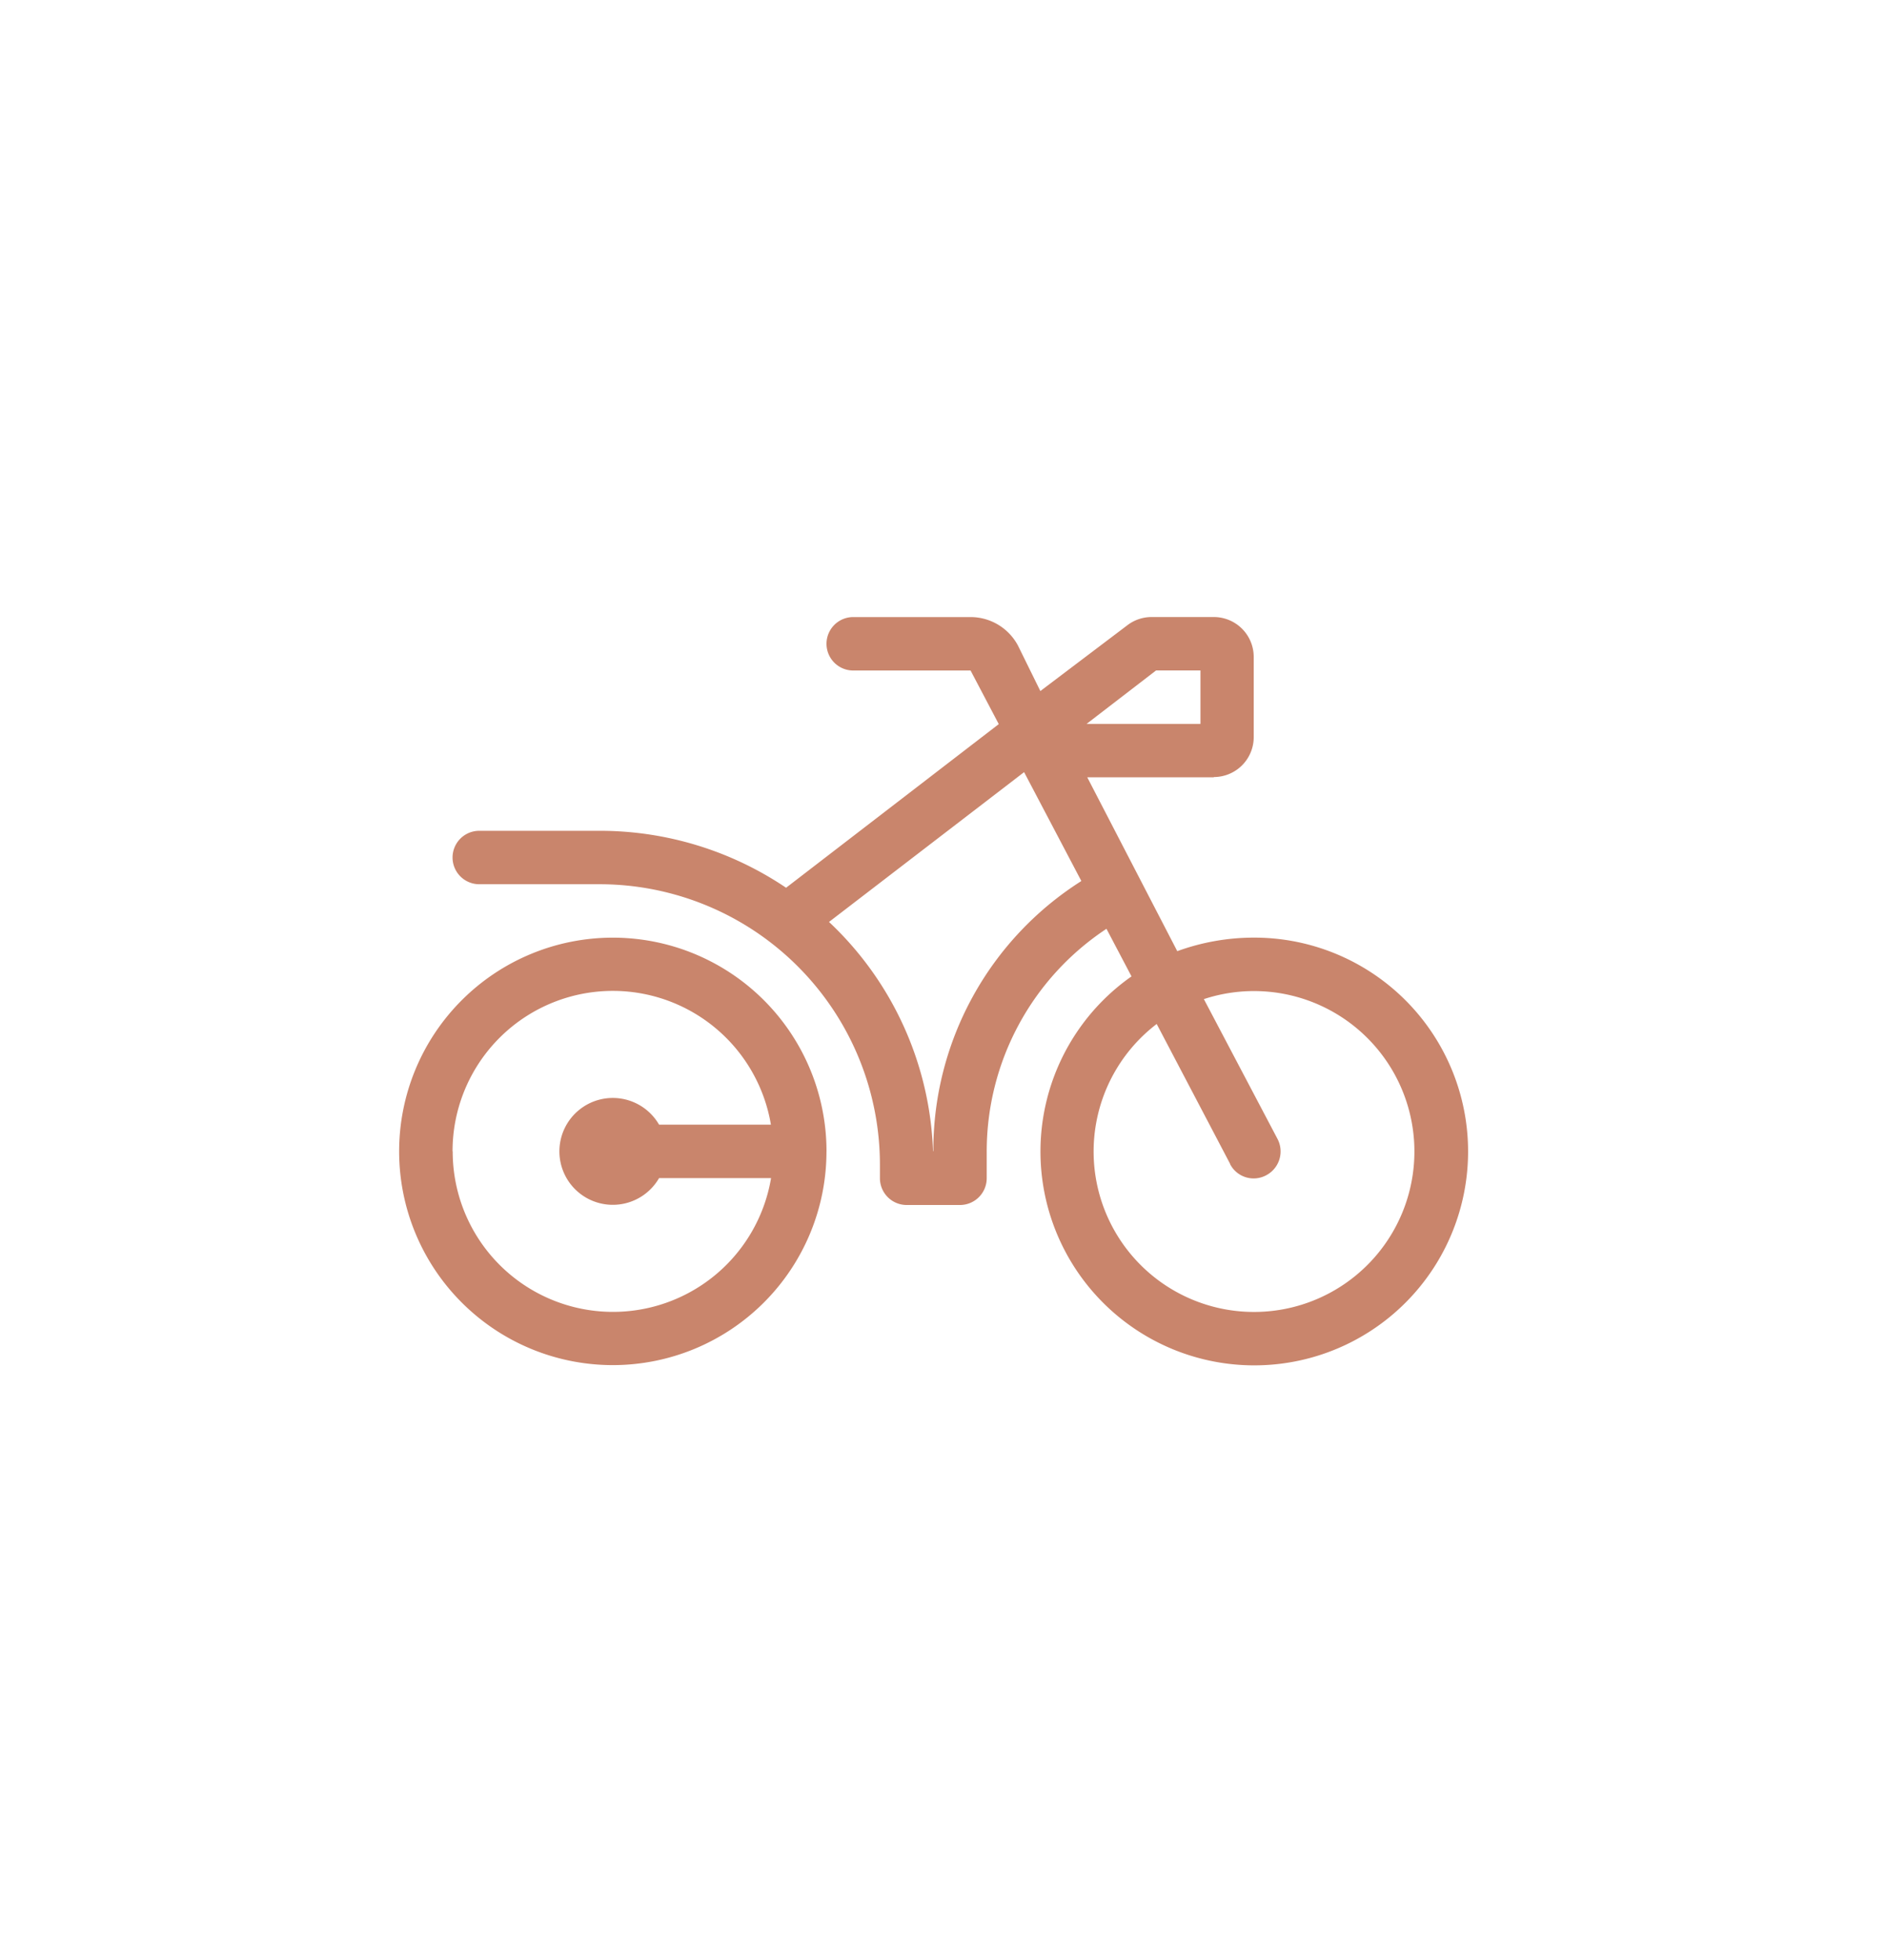 <svg xmlns="http://www.w3.org/2000/svg" width="52" height="54" viewBox="0 0 52 54">
  <g id="food" transform="translate(-223.008 -9.428)">
    <rect id="Rectangle_108" data-name="Rectangle 108" width="52" height="54" transform="translate(223.008 9.428)" fill="none"/>
    <path id="motorcycle" d="M22.45,36.416H18.963l2.48,4.789a6.177,6.177,0,0,1,2.112-.373A5.892,5.892,0,1,1,20.182,41.9l-.69-1.311a7.35,7.35,0,0,0-3.3,6.137v.736a.738.738,0,0,1-.736.736H13.985a.738.738,0,0,1-.736-.736v-.368A7.728,7.728,0,0,0,5.52,39.361H2.208a.736.736,0,1,1,0-1.472H5.52a9.176,9.176,0,0,1,5.143,1.569l5.861-4.508-.777-1.477H12.513a.736.736,0,1,1,0-1.472h3.234a1.48,1.48,0,0,1,1.307.787l.616,1.251,2.392-1.809A1.1,1.1,0,0,1,20.734,32H22.45a1.1,1.1,0,0,1,1.1,1.1v2.208a1.1,1.1,0,0,1-1.1,1.1Zm-.368-1.472V33.472H20.858l-1.914,1.472ZM11.846,40.4a9.1,9.1,0,0,1,2.866,6.316h.009A8.779,8.779,0,0,1,18.8,39.273l-1.578-3ZM22.9,47.066l-2.024-3.855a4.42,4.42,0,1,0,1.3-.685l2.029,3.851a.742.742,0,0,1-.308,1,.731.731,0,0,1-1-.308Zm-11.124-.345a5.888,5.888,0,1,1-5.888-5.888A5.888,5.888,0,0,1,11.777,46.721Zm-10.3,0a4.417,4.417,0,0,0,8.773.736H7.163a1.472,1.472,0,1,1,0-1.472h3.082a4.417,4.417,0,0,0-8.773.736Z" transform="translate(234.007 -5.573)" fill="#C9856C"/>
  </g>
</svg>
